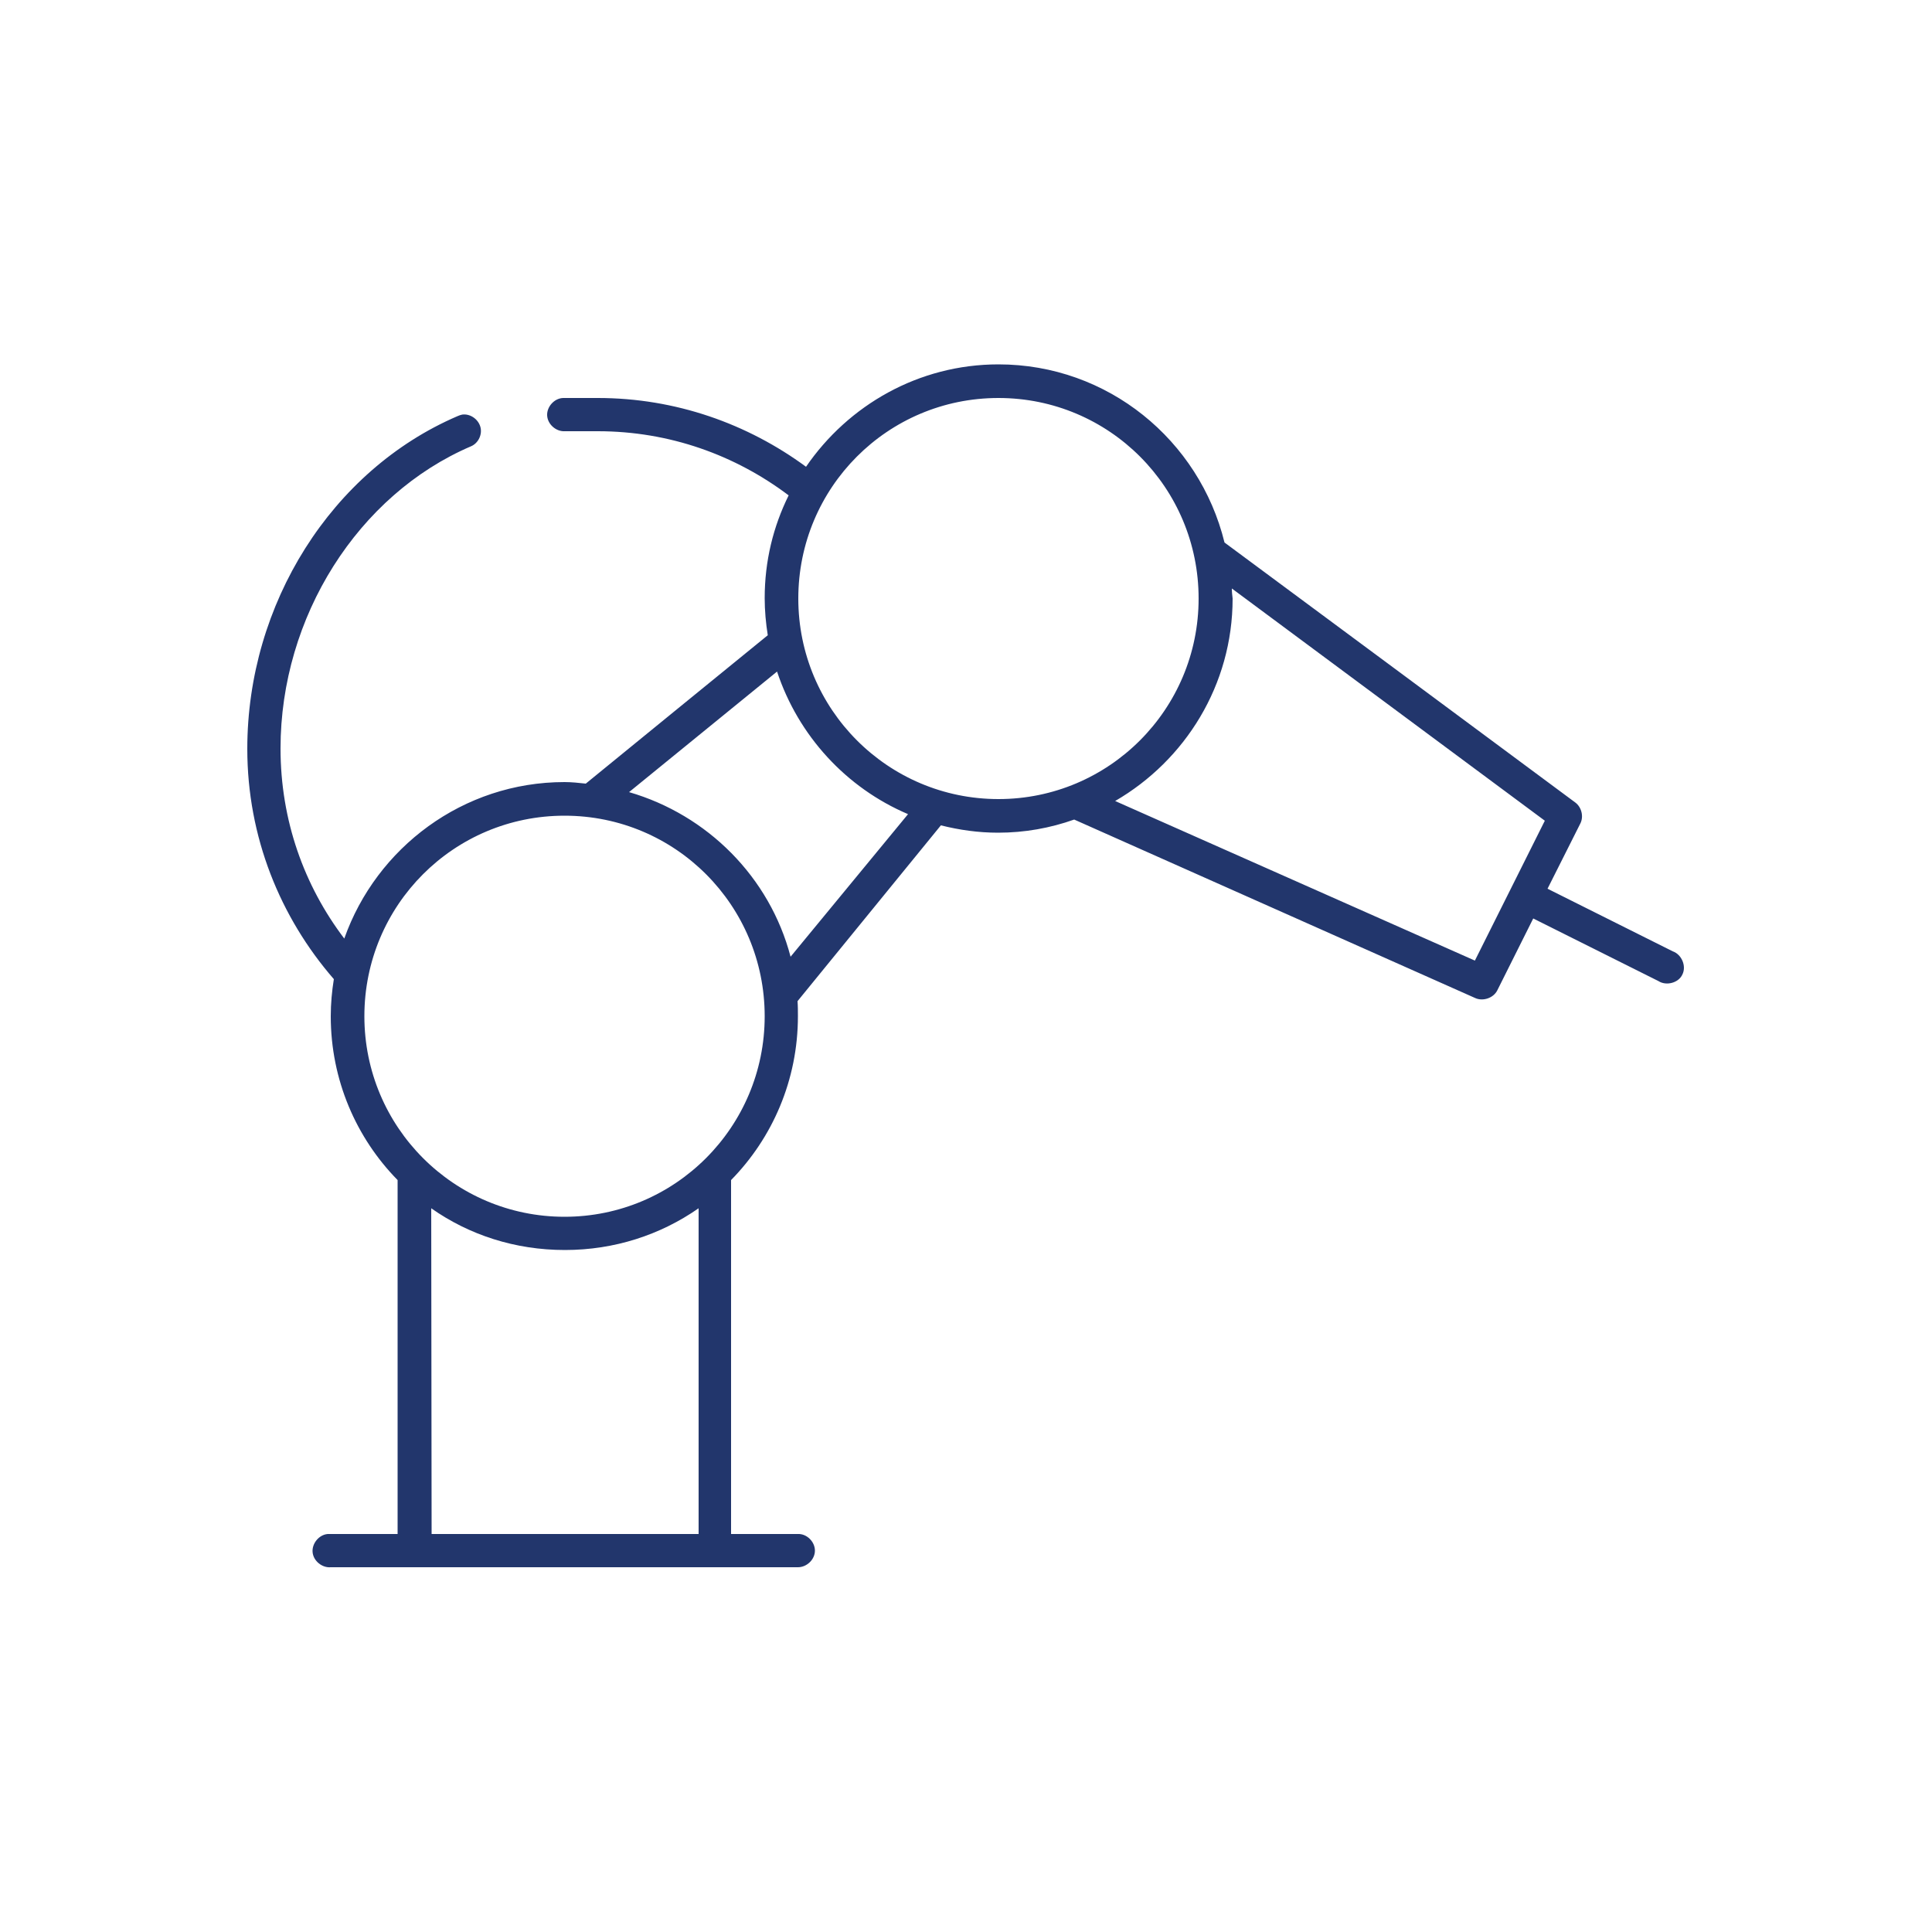 <?xml version="1.0" encoding="utf-8"?>
<!-- Generator: Adobe Illustrator 26.0.3, SVG Export Plug-In . SVG Version: 6.00 Build 0)  -->
<svg version="1.1" id="Ebene_1" xmlns="http://www.w3.org/2000/svg" xmlns:xlink="http://www.w3.org/1999/xlink" x="0px" y="0px"
	 viewBox="0 0 500 500" style="enable-background:new 0 0 500 500;" xml:space="preserve">
<style type="text/css">
	.st0{fill:#22366C;}
</style>
<path class="st0" d="M258.4,94.3c-20.7,0-38.9,10.6-49.8,26.5c-15.1-11.1-33.7-17.8-53.9-17.8h-9c-2.3,0.1-4.2,2.3-4.1,4.5
	c0.1,2.3,2.3,4.2,4.5,4.1h8.6c18.6,0,35.6,6.2,49.4,16.6c-4,8.1-6.2,17-6.2,26.6c0,3.2,0.3,6.5,0.8,9.6c0,0-46.9,38.2-47.1,38.4
	c-1.8-0.2-3.7-0.4-5.5-0.4c-26.3,0-48.7,17-57,40.5c-10.4-13.7-16.5-30.6-16.5-49.2c0-34.1,20.1-65.7,49.3-78.2
	c1.9-0.8,3-3.1,2.4-5.1c-0.6-2-2.7-3.4-4.7-3.1c-0.4,0.1-0.8,0.2-1.2,0.4c-32.6,14-54.4,48.6-54.4,86.1c0,22.8,8.5,43.6,22.4,59.6
	c-0.5,3.1-0.8,6.3-0.8,9.6c0,16.5,6.6,31.5,17.3,42.4V397H84.8c-2.3,0.2-4.1,2.5-3.9,4.7c0.2,2.3,2.5,4.1,4.7,3.9h120.9
	c2.3,0,4.4-2,4.4-4.3c0-2.3-2.1-4.4-4.4-4.3h-17.3v-91.6c10.7-10.9,17.3-25.9,17.3-42.4c0-1.3,0-2.6-0.1-3.9l37.1-45.5
	c4.8,1.2,9.7,1.9,14.8,1.9c6.9,0,13.5-1.2,19.7-3.4l103.8,46.2c2,0.9,4.7,0,5.7-2l9.3-18.6l32.4,16.2c2,1.3,5.2,0.5,6.2-1.7
	c1.1-2.2-0.2-5.2-2.5-6l-32.4-16.2l8.5-16.9c0.9-1.8,0.3-4.2-1.3-5.4c0,0-90.6-67.2-90.8-67.3C310.4,113.9,286.7,94.3,258.4,94.3
	L258.4,94.3z M258.4,103c28.7,0,51.8,23.2,51.8,51.9c0,28.7-23.2,51.9-51.8,51.9s-51.8-23.2-51.8-51.9
	C206.6,126.2,229.7,103,258.4,103L258.4,103z M318.8,152.3l81,60.1l-18.1,36.2l-93.1-41.3c18.1-10.5,30.4-30,30.4-52.4
	C318.9,154,318.8,153.2,318.8,152.3L318.8,152.3z M201.1,173.8c5.5,16.6,17.9,30.1,33.9,36.9l-30.4,36.9
	c-5.4-20.6-21.5-36.7-41.8-42.6L201.1,173.8z M146.1,211.1c28.7,0,51.8,23.2,51.8,51.9c0,28.7-23.2,51.9-51.8,51.9
	S94.3,291.7,94.3,263C94.3,234.3,117.4,211.1,146.1,211.1L146.1,211.1z M111.6,312.7c9.8,6.9,21.7,10.8,34.6,10.8
	c12.8,0,24.7-3.9,34.6-10.8V397h-69.1L111.6,312.7z"/>
</svg>
